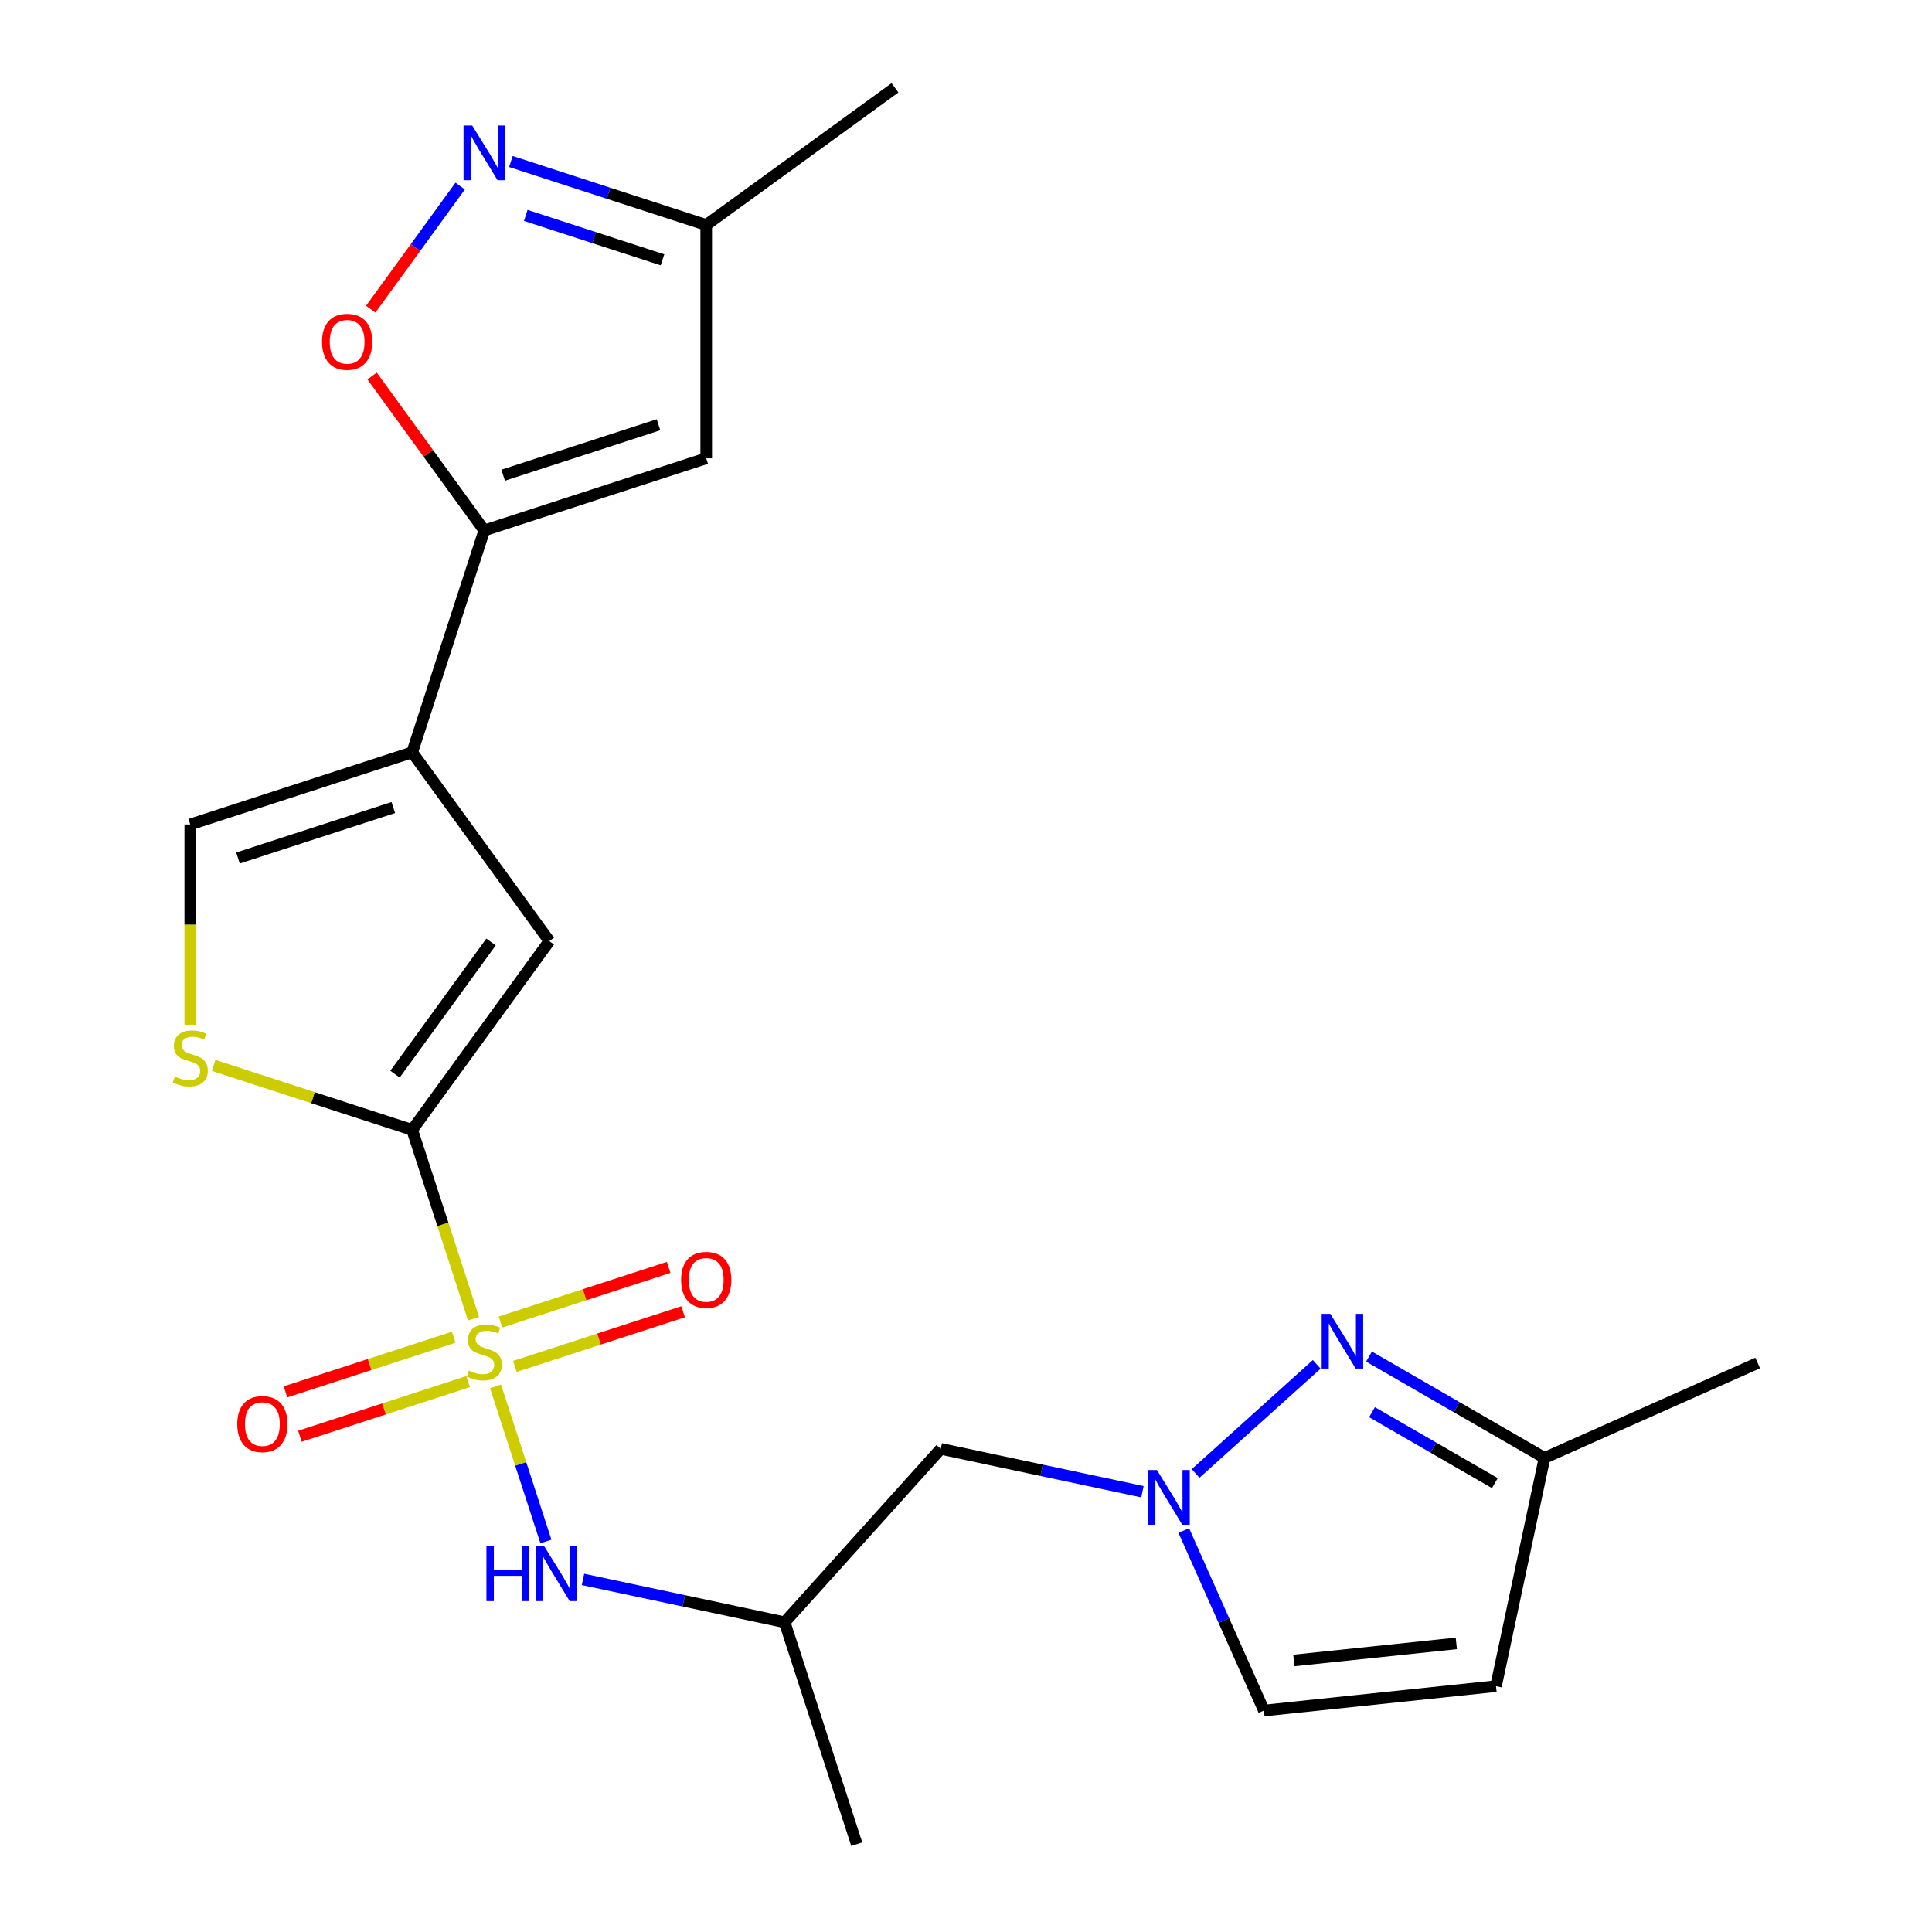 <?xml version='1.0' encoding='iso-8859-1'?>
<svg version='1.1' baseProfile='full'
              xmlns='http://www.w3.org/2000/svg'
                      xmlns:rdkit='http://www.rdkit.org/xml'
                      xmlns:xlink='http://www.w3.org/1999/xlink'
                  xml:space='preserve'
width='1000px' height='1000px' viewBox='0 0 1000 1000'>
<!-- END OF HEADER -->
<rect style='opacity:1.0;fill:#FFFFFF;stroke:none' width='1000' height='1000' x='0' y='0'> </rect>
<path class='bond-0' d='M 245.101,682.562 L 229.224,633.698' style='fill:none;fill-rule:evenodd;stroke:#CCCC00;stroke-width:6px;stroke-linecap:butt;stroke-linejoin:miter;stroke-opacity:1' />
<path class='bond-0' d='M 229.224,633.698 L 213.348,584.835' style='fill:none;fill-rule:evenodd;stroke:#000000;stroke-width:6px;stroke-linecap:butt;stroke-linejoin:miter;stroke-opacity:1' />
<path class='bond-10' d='M 256.486,717.601 L 269.525,757.73' style='fill:none;fill-rule:evenodd;stroke:#CCCC00;stroke-width:6px;stroke-linecap:butt;stroke-linejoin:miter;stroke-opacity:1' />
<path class='bond-10' d='M 269.525,757.73 L 282.563,797.859' style='fill:none;fill-rule:evenodd;stroke:#0000FF;stroke-width:6px;stroke-linecap:butt;stroke-linejoin:miter;stroke-opacity:1' />
<path class='bond-15' d='M 234.838,692.146 L 191.306,706.291' style='fill:none;fill-rule:evenodd;stroke:#CCCC00;stroke-width:6px;stroke-linecap:butt;stroke-linejoin:miter;stroke-opacity:1' />
<path class='bond-15' d='M 191.306,706.291 L 147.773,720.435' style='fill:none;fill-rule:evenodd;stroke:#FF0000;stroke-width:6px;stroke-linecap:butt;stroke-linejoin:miter;stroke-opacity:1' />
<path class='bond-15' d='M 242.303,715.119 L 198.77,729.264' style='fill:none;fill-rule:evenodd;stroke:#CCCC00;stroke-width:6px;stroke-linecap:butt;stroke-linejoin:miter;stroke-opacity:1' />
<path class='bond-15' d='M 198.77,729.264 L 155.237,743.409' style='fill:none;fill-rule:evenodd;stroke:#FF0000;stroke-width:6px;stroke-linecap:butt;stroke-linejoin:miter;stroke-opacity:1' />
<path class='bond-16' d='M 266.502,707.257 L 310.035,693.112' style='fill:none;fill-rule:evenodd;stroke:#CCCC00;stroke-width:6px;stroke-linecap:butt;stroke-linejoin:miter;stroke-opacity:1' />
<path class='bond-16' d='M 310.035,693.112 L 353.567,678.967' style='fill:none;fill-rule:evenodd;stroke:#FF0000;stroke-width:6px;stroke-linecap:butt;stroke-linejoin:miter;stroke-opacity:1' />
<path class='bond-16' d='M 259.037,684.283 L 302.57,670.139' style='fill:none;fill-rule:evenodd;stroke:#CCCC00;stroke-width:6px;stroke-linecap:butt;stroke-linejoin:miter;stroke-opacity:1' />
<path class='bond-16' d='M 302.57,670.139 L 346.103,655.994' style='fill:none;fill-rule:evenodd;stroke:#FF0000;stroke-width:6px;stroke-linecap:butt;stroke-linejoin:miter;stroke-opacity:1' />
<path class='bond-3' d='M 213.348,584.835 L 284.339,487.124' style='fill:none;fill-rule:evenodd;stroke:#000000;stroke-width:6px;stroke-linecap:butt;stroke-linejoin:miter;stroke-opacity:1' />
<path class='bond-3' d='M 204.454,555.98 L 254.148,487.582' style='fill:none;fill-rule:evenodd;stroke:#000000;stroke-width:6px;stroke-linecap:butt;stroke-linejoin:miter;stroke-opacity:1' />
<path class='bond-5' d='M 213.348,584.835 L 161.964,568.139' style='fill:none;fill-rule:evenodd;stroke:#000000;stroke-width:6px;stroke-linecap:butt;stroke-linejoin:miter;stroke-opacity:1' />
<path class='bond-5' d='M 161.964,568.139 L 110.581,551.444' style='fill:none;fill-rule:evenodd;stroke:#CCCC00;stroke-width:6px;stroke-linecap:butt;stroke-linejoin:miter;stroke-opacity:1' />
<path class='bond-1' d='M 213.348,389.412 L 284.339,487.124' style='fill:none;fill-rule:evenodd;stroke:#000000;stroke-width:6px;stroke-linecap:butt;stroke-linejoin:miter;stroke-opacity:1' />
<path class='bond-2' d='M 213.348,389.412 L 250.67,274.546' style='fill:none;fill-rule:evenodd;stroke:#000000;stroke-width:6px;stroke-linecap:butt;stroke-linejoin:miter;stroke-opacity:1' />
<path class='bond-23' d='M 213.348,389.412 L 98.481,426.735' style='fill:none;fill-rule:evenodd;stroke:#000000;stroke-width:6px;stroke-linecap:butt;stroke-linejoin:miter;stroke-opacity:1' />
<path class='bond-23' d='M 203.582,417.984 L 123.176,444.11' style='fill:none;fill-rule:evenodd;stroke:#000000;stroke-width:6px;stroke-linecap:butt;stroke-linejoin:miter;stroke-opacity:1' />
<path class='bond-8' d='M 250.67,274.546 L 221.633,234.58' style='fill:none;fill-rule:evenodd;stroke:#000000;stroke-width:6px;stroke-linecap:butt;stroke-linejoin:miter;stroke-opacity:1' />
<path class='bond-8' d='M 221.633,234.58 L 192.596,194.614' style='fill:none;fill-rule:evenodd;stroke:#FF0000;stroke-width:6px;stroke-linecap:butt;stroke-linejoin:miter;stroke-opacity:1' />
<path class='bond-9' d='M 250.67,274.546 L 365.537,237.224' style='fill:none;fill-rule:evenodd;stroke:#000000;stroke-width:6px;stroke-linecap:butt;stroke-linejoin:miter;stroke-opacity:1' />
<path class='bond-9' d='M 260.436,245.974 L 340.842,219.849' style='fill:none;fill-rule:evenodd;stroke:#000000;stroke-width:6px;stroke-linecap:butt;stroke-linejoin:miter;stroke-opacity:1' />
<path class='bond-4' d='M 591.326,772.11 L 539.136,761.017' style='fill:none;fill-rule:evenodd;stroke:#0000FF;stroke-width:6px;stroke-linecap:butt;stroke-linejoin:miter;stroke-opacity:1' />
<path class='bond-4' d='M 539.136,761.017 L 486.947,749.924' style='fill:none;fill-rule:evenodd;stroke:#000000;stroke-width:6px;stroke-linecap:butt;stroke-linejoin:miter;stroke-opacity:1' />
<path class='bond-6' d='M 618.845,762.646 L 681.544,706.191' style='fill:none;fill-rule:evenodd;stroke:#0000FF;stroke-width:6px;stroke-linecap:butt;stroke-linejoin:miter;stroke-opacity:1' />
<path class='bond-13' d='M 612.734,792.214 L 633.472,838.792' style='fill:none;fill-rule:evenodd;stroke:#0000FF;stroke-width:6px;stroke-linecap:butt;stroke-linejoin:miter;stroke-opacity:1' />
<path class='bond-13' d='M 633.472,838.792 L 654.21,885.371' style='fill:none;fill-rule:evenodd;stroke:#000000;stroke-width:6px;stroke-linecap:butt;stroke-linejoin:miter;stroke-opacity:1' />
<path class='bond-11' d='M 98.481,530.373 L 98.481,478.554' style='fill:none;fill-rule:evenodd;stroke:#CCCC00;stroke-width:6px;stroke-linecap:butt;stroke-linejoin:miter;stroke-opacity:1' />
<path class='bond-11' d='M 98.481,478.554 L 98.481,426.735' style='fill:none;fill-rule:evenodd;stroke:#000000;stroke-width:6px;stroke-linecap:butt;stroke-linejoin:miter;stroke-opacity:1' />
<path class='bond-17' d='M 708.6,702.163 L 754.019,728.385' style='fill:none;fill-rule:evenodd;stroke:#0000FF;stroke-width:6px;stroke-linecap:butt;stroke-linejoin:miter;stroke-opacity:1' />
<path class='bond-17' d='M 754.019,728.385 L 799.437,754.608' style='fill:none;fill-rule:evenodd;stroke:#000000;stroke-width:6px;stroke-linecap:butt;stroke-linejoin:miter;stroke-opacity:1' />
<path class='bond-17' d='M 710.148,730.949 L 741.941,749.304' style='fill:none;fill-rule:evenodd;stroke:#0000FF;stroke-width:6px;stroke-linecap:butt;stroke-linejoin:miter;stroke-opacity:1' />
<path class='bond-17' d='M 741.941,749.304 L 773.734,767.66' style='fill:none;fill-rule:evenodd;stroke:#000000;stroke-width:6px;stroke-linecap:butt;stroke-linejoin:miter;stroke-opacity:1' />
<path class='bond-7' d='M 238.188,96.303 L 215.04,128.165' style='fill:none;fill-rule:evenodd;stroke:#0000FF;stroke-width:6px;stroke-linecap:butt;stroke-linejoin:miter;stroke-opacity:1' />
<path class='bond-7' d='M 215.04,128.165 L 191.891,160.026' style='fill:none;fill-rule:evenodd;stroke:#FF0000;stroke-width:6px;stroke-linecap:butt;stroke-linejoin:miter;stroke-opacity:1' />
<path class='bond-25' d='M 264.429,83.594 L 314.983,100.02' style='fill:none;fill-rule:evenodd;stroke:#0000FF;stroke-width:6px;stroke-linecap:butt;stroke-linejoin:miter;stroke-opacity:1' />
<path class='bond-25' d='M 314.983,100.02 L 365.537,116.446' style='fill:none;fill-rule:evenodd;stroke:#000000;stroke-width:6px;stroke-linecap:butt;stroke-linejoin:miter;stroke-opacity:1' />
<path class='bond-25' d='M 272.131,111.495 L 307.519,122.993' style='fill:none;fill-rule:evenodd;stroke:#0000FF;stroke-width:6px;stroke-linecap:butt;stroke-linejoin:miter;stroke-opacity:1' />
<path class='bond-25' d='M 307.519,122.993 L 342.906,134.491' style='fill:none;fill-rule:evenodd;stroke:#000000;stroke-width:6px;stroke-linecap:butt;stroke-linejoin:miter;stroke-opacity:1' />
<path class='bond-14' d='M 365.537,237.224 L 365.537,116.446' style='fill:none;fill-rule:evenodd;stroke:#000000;stroke-width:6px;stroke-linecap:butt;stroke-linejoin:miter;stroke-opacity:1' />
<path class='bond-19' d='M 301.752,817.493 L 353.941,828.586' style='fill:none;fill-rule:evenodd;stroke:#0000FF;stroke-width:6px;stroke-linecap:butt;stroke-linejoin:miter;stroke-opacity:1' />
<path class='bond-19' d='M 353.941,828.586 L 406.131,839.679' style='fill:none;fill-rule:evenodd;stroke:#000000;stroke-width:6px;stroke-linecap:butt;stroke-linejoin:miter;stroke-opacity:1' />
<path class='bond-12' d='M 774.326,872.746 L 654.21,885.371' style='fill:none;fill-rule:evenodd;stroke:#000000;stroke-width:6px;stroke-linecap:butt;stroke-linejoin:miter;stroke-opacity:1' />
<path class='bond-12' d='M 753.784,850.616 L 669.703,859.454' style='fill:none;fill-rule:evenodd;stroke:#000000;stroke-width:6px;stroke-linecap:butt;stroke-linejoin:miter;stroke-opacity:1' />
<path class='bond-24' d='M 774.326,872.746 L 799.437,754.608' style='fill:none;fill-rule:evenodd;stroke:#000000;stroke-width:6px;stroke-linecap:butt;stroke-linejoin:miter;stroke-opacity:1' />
<path class='bond-20' d='M 365.537,116.446 L 463.248,45.455' style='fill:none;fill-rule:evenodd;stroke:#000000;stroke-width:6px;stroke-linecap:butt;stroke-linejoin:miter;stroke-opacity:1' />
<path class='bond-21' d='M 799.437,754.608 L 909.773,705.483' style='fill:none;fill-rule:evenodd;stroke:#000000;stroke-width:6px;stroke-linecap:butt;stroke-linejoin:miter;stroke-opacity:1' />
<path class='bond-18' d='M 486.947,749.924 L 406.131,839.679' style='fill:none;fill-rule:evenodd;stroke:#000000;stroke-width:6px;stroke-linecap:butt;stroke-linejoin:miter;stroke-opacity:1' />
<path class='bond-22' d='M 406.131,839.679 L 443.453,954.545' style='fill:none;fill-rule:evenodd;stroke:#000000;stroke-width:6px;stroke-linecap:butt;stroke-linejoin:miter;stroke-opacity:1' />
<path  class='atom-0' d='M 242.67 709.421
Q 242.99 709.541, 244.31 710.101
Q 245.63 710.661, 247.07 711.021
Q 248.55 711.341, 249.99 711.341
Q 252.67 711.341, 254.23 710.061
Q 255.79 708.741, 255.79 706.461
Q 255.79 704.901, 254.99 703.941
Q 254.23 702.981, 253.03 702.461
Q 251.83 701.941, 249.83 701.341
Q 247.31 700.581, 245.79 699.861
Q 244.31 699.141, 243.23 697.621
Q 242.19 696.101, 242.19 693.541
Q 242.19 689.981, 244.59 687.781
Q 247.03 685.581, 251.83 685.581
Q 255.11 685.581, 258.83 687.141
L 257.91 690.221
Q 254.51 688.821, 251.95 688.821
Q 249.19 688.821, 247.67 689.981
Q 246.15 691.101, 246.19 693.061
Q 246.19 694.581, 246.95 695.501
Q 247.75 696.421, 248.87 696.941
Q 250.03 697.461, 251.95 698.061
Q 254.51 698.861, 256.03 699.661
Q 257.55 700.461, 258.63 702.101
Q 259.75 703.701, 259.75 706.461
Q 259.75 710.381, 257.11 712.501
Q 254.51 714.581, 250.15 714.581
Q 247.63 714.581, 245.71 714.021
Q 243.83 713.501, 241.59 712.581
L 242.67 709.421
' fill='#CCCC00'/>
<path  class='atom-5' d='M 598.825 760.875
L 608.105 775.875
Q 609.025 777.355, 610.505 780.035
Q 611.985 782.715, 612.065 782.875
L 612.065 760.875
L 615.825 760.875
L 615.825 789.195
L 611.945 789.195
L 601.985 772.795
Q 600.825 770.875, 599.585 768.675
Q 598.385 766.475, 598.025 765.795
L 598.025 789.195
L 594.345 789.195
L 594.345 760.875
L 598.825 760.875
' fill='#0000FF'/>
<path  class='atom-6' d='M 90.481 557.233
Q 90.801 557.353, 92.121 557.913
Q 93.441 558.473, 94.881 558.833
Q 96.361 559.153, 97.801 559.153
Q 100.481 559.153, 102.041 557.873
Q 103.601 556.553, 103.601 554.273
Q 103.601 552.713, 102.801 551.753
Q 102.041 550.793, 100.841 550.273
Q 99.641 549.753, 97.641 549.153
Q 95.121 548.393, 93.601 547.673
Q 92.121 546.953, 91.041 545.433
Q 90.001 543.913, 90.001 541.353
Q 90.001 537.793, 92.401 535.593
Q 94.841 533.393, 99.641 533.393
Q 102.921 533.393, 106.641 534.953
L 105.721 538.033
Q 102.321 536.633, 99.761 536.633
Q 97.001 536.633, 95.481 537.793
Q 93.961 538.913, 94.001 540.873
Q 94.001 542.393, 94.761 543.313
Q 95.561 544.233, 96.681 544.753
Q 97.841 545.273, 99.761 545.873
Q 102.321 546.673, 103.841 547.473
Q 105.361 548.273, 106.441 549.913
Q 107.561 551.513, 107.561 554.273
Q 107.561 558.193, 104.921 560.313
Q 102.321 562.393, 97.961 562.393
Q 95.441 562.393, 93.521 561.833
Q 91.641 561.313, 89.401 560.393
L 90.481 557.233
' fill='#CCCC00'/>
<path  class='atom-7' d='M 688.581 680.059
L 697.861 695.059
Q 698.781 696.539, 700.261 699.219
Q 701.741 701.899, 701.821 702.059
L 701.821 680.059
L 705.581 680.059
L 705.581 708.379
L 701.701 708.379
L 691.741 691.979
Q 690.581 690.059, 689.341 687.859
Q 688.141 685.659, 687.781 684.979
L 687.781 708.379
L 684.101 708.379
L 684.101 680.059
L 688.581 680.059
' fill='#0000FF'/>
<path  class='atom-8' d='M 244.41 64.963
L 253.69 79.963
Q 254.61 81.444, 256.09 84.124
Q 257.57 86.803, 257.65 86.963
L 257.65 64.963
L 261.41 64.963
L 261.41 93.284
L 257.53 93.284
L 247.57 76.883
Q 246.41 74.963, 245.17 72.763
Q 243.97 70.564, 243.61 69.883
L 243.61 93.284
L 239.93 93.284
L 239.93 64.963
L 244.41 64.963
' fill='#0000FF'/>
<path  class='atom-9' d='M 166.679 176.915
Q 166.679 170.115, 170.039 166.315
Q 173.399 162.515, 179.679 162.515
Q 185.959 162.515, 189.319 166.315
Q 192.679 170.115, 192.679 176.915
Q 192.679 183.795, 189.279 187.715
Q 185.879 191.595, 179.679 191.595
Q 173.439 191.595, 170.039 187.715
Q 166.679 183.835, 166.679 176.915
M 179.679 188.395
Q 183.999 188.395, 186.319 185.515
Q 188.679 182.595, 188.679 176.915
Q 188.679 171.355, 186.319 168.555
Q 183.999 165.715, 179.679 165.715
Q 175.359 165.715, 172.999 168.515
Q 170.679 171.315, 170.679 176.915
Q 170.679 182.635, 172.999 185.515
Q 175.359 188.395, 179.679 188.395
' fill='#FF0000'/>
<path  class='atom-11' d='M 251.772 800.408
L 255.612 800.408
L 255.612 812.448
L 270.092 812.448
L 270.092 800.408
L 273.932 800.408
L 273.932 828.728
L 270.092 828.728
L 270.092 815.648
L 255.612 815.648
L 255.612 828.728
L 251.772 828.728
L 251.772 800.408
' fill='#0000FF'/>
<path  class='atom-11' d='M 281.732 800.408
L 291.012 815.408
Q 291.932 816.888, 293.412 819.568
Q 294.892 822.248, 294.972 822.408
L 294.972 800.408
L 298.732 800.408
L 298.732 828.728
L 294.852 828.728
L 284.892 812.328
Q 283.732 810.408, 282.492 808.208
Q 281.292 806.008, 280.932 805.328
L 280.932 828.728
L 277.252 828.728
L 277.252 800.408
L 281.732 800.408
' fill='#0000FF'/>
<path  class='atom-16' d='M 122.804 737.104
Q 122.804 730.304, 126.164 726.504
Q 129.524 722.704, 135.804 722.704
Q 142.084 722.704, 145.444 726.504
Q 148.804 730.304, 148.804 737.104
Q 148.804 743.984, 145.404 747.904
Q 142.004 751.784, 135.804 751.784
Q 129.564 751.784, 126.164 747.904
Q 122.804 744.024, 122.804 737.104
M 135.804 748.584
Q 140.124 748.584, 142.444 745.704
Q 144.804 742.784, 144.804 737.104
Q 144.804 731.544, 142.444 728.744
Q 140.124 725.904, 135.804 725.904
Q 131.484 725.904, 129.124 728.704
Q 126.804 731.504, 126.804 737.104
Q 126.804 742.824, 129.124 745.704
Q 131.484 748.584, 135.804 748.584
' fill='#FF0000'/>
<path  class='atom-17' d='M 352.537 662.459
Q 352.537 655.659, 355.897 651.859
Q 359.257 648.059, 365.537 648.059
Q 371.817 648.059, 375.177 651.859
Q 378.537 655.659, 378.537 662.459
Q 378.537 669.339, 375.137 673.259
Q 371.737 677.139, 365.537 677.139
Q 359.297 677.139, 355.897 673.259
Q 352.537 669.379, 352.537 662.459
M 365.537 673.939
Q 369.857 673.939, 372.177 671.059
Q 374.537 668.139, 374.537 662.459
Q 374.537 656.899, 372.177 654.099
Q 369.857 651.259, 365.537 651.259
Q 361.217 651.259, 358.857 654.059
Q 356.537 656.859, 356.537 662.459
Q 356.537 668.179, 358.857 671.059
Q 361.217 673.939, 365.537 673.939
' fill='#FF0000'/>
</svg>
